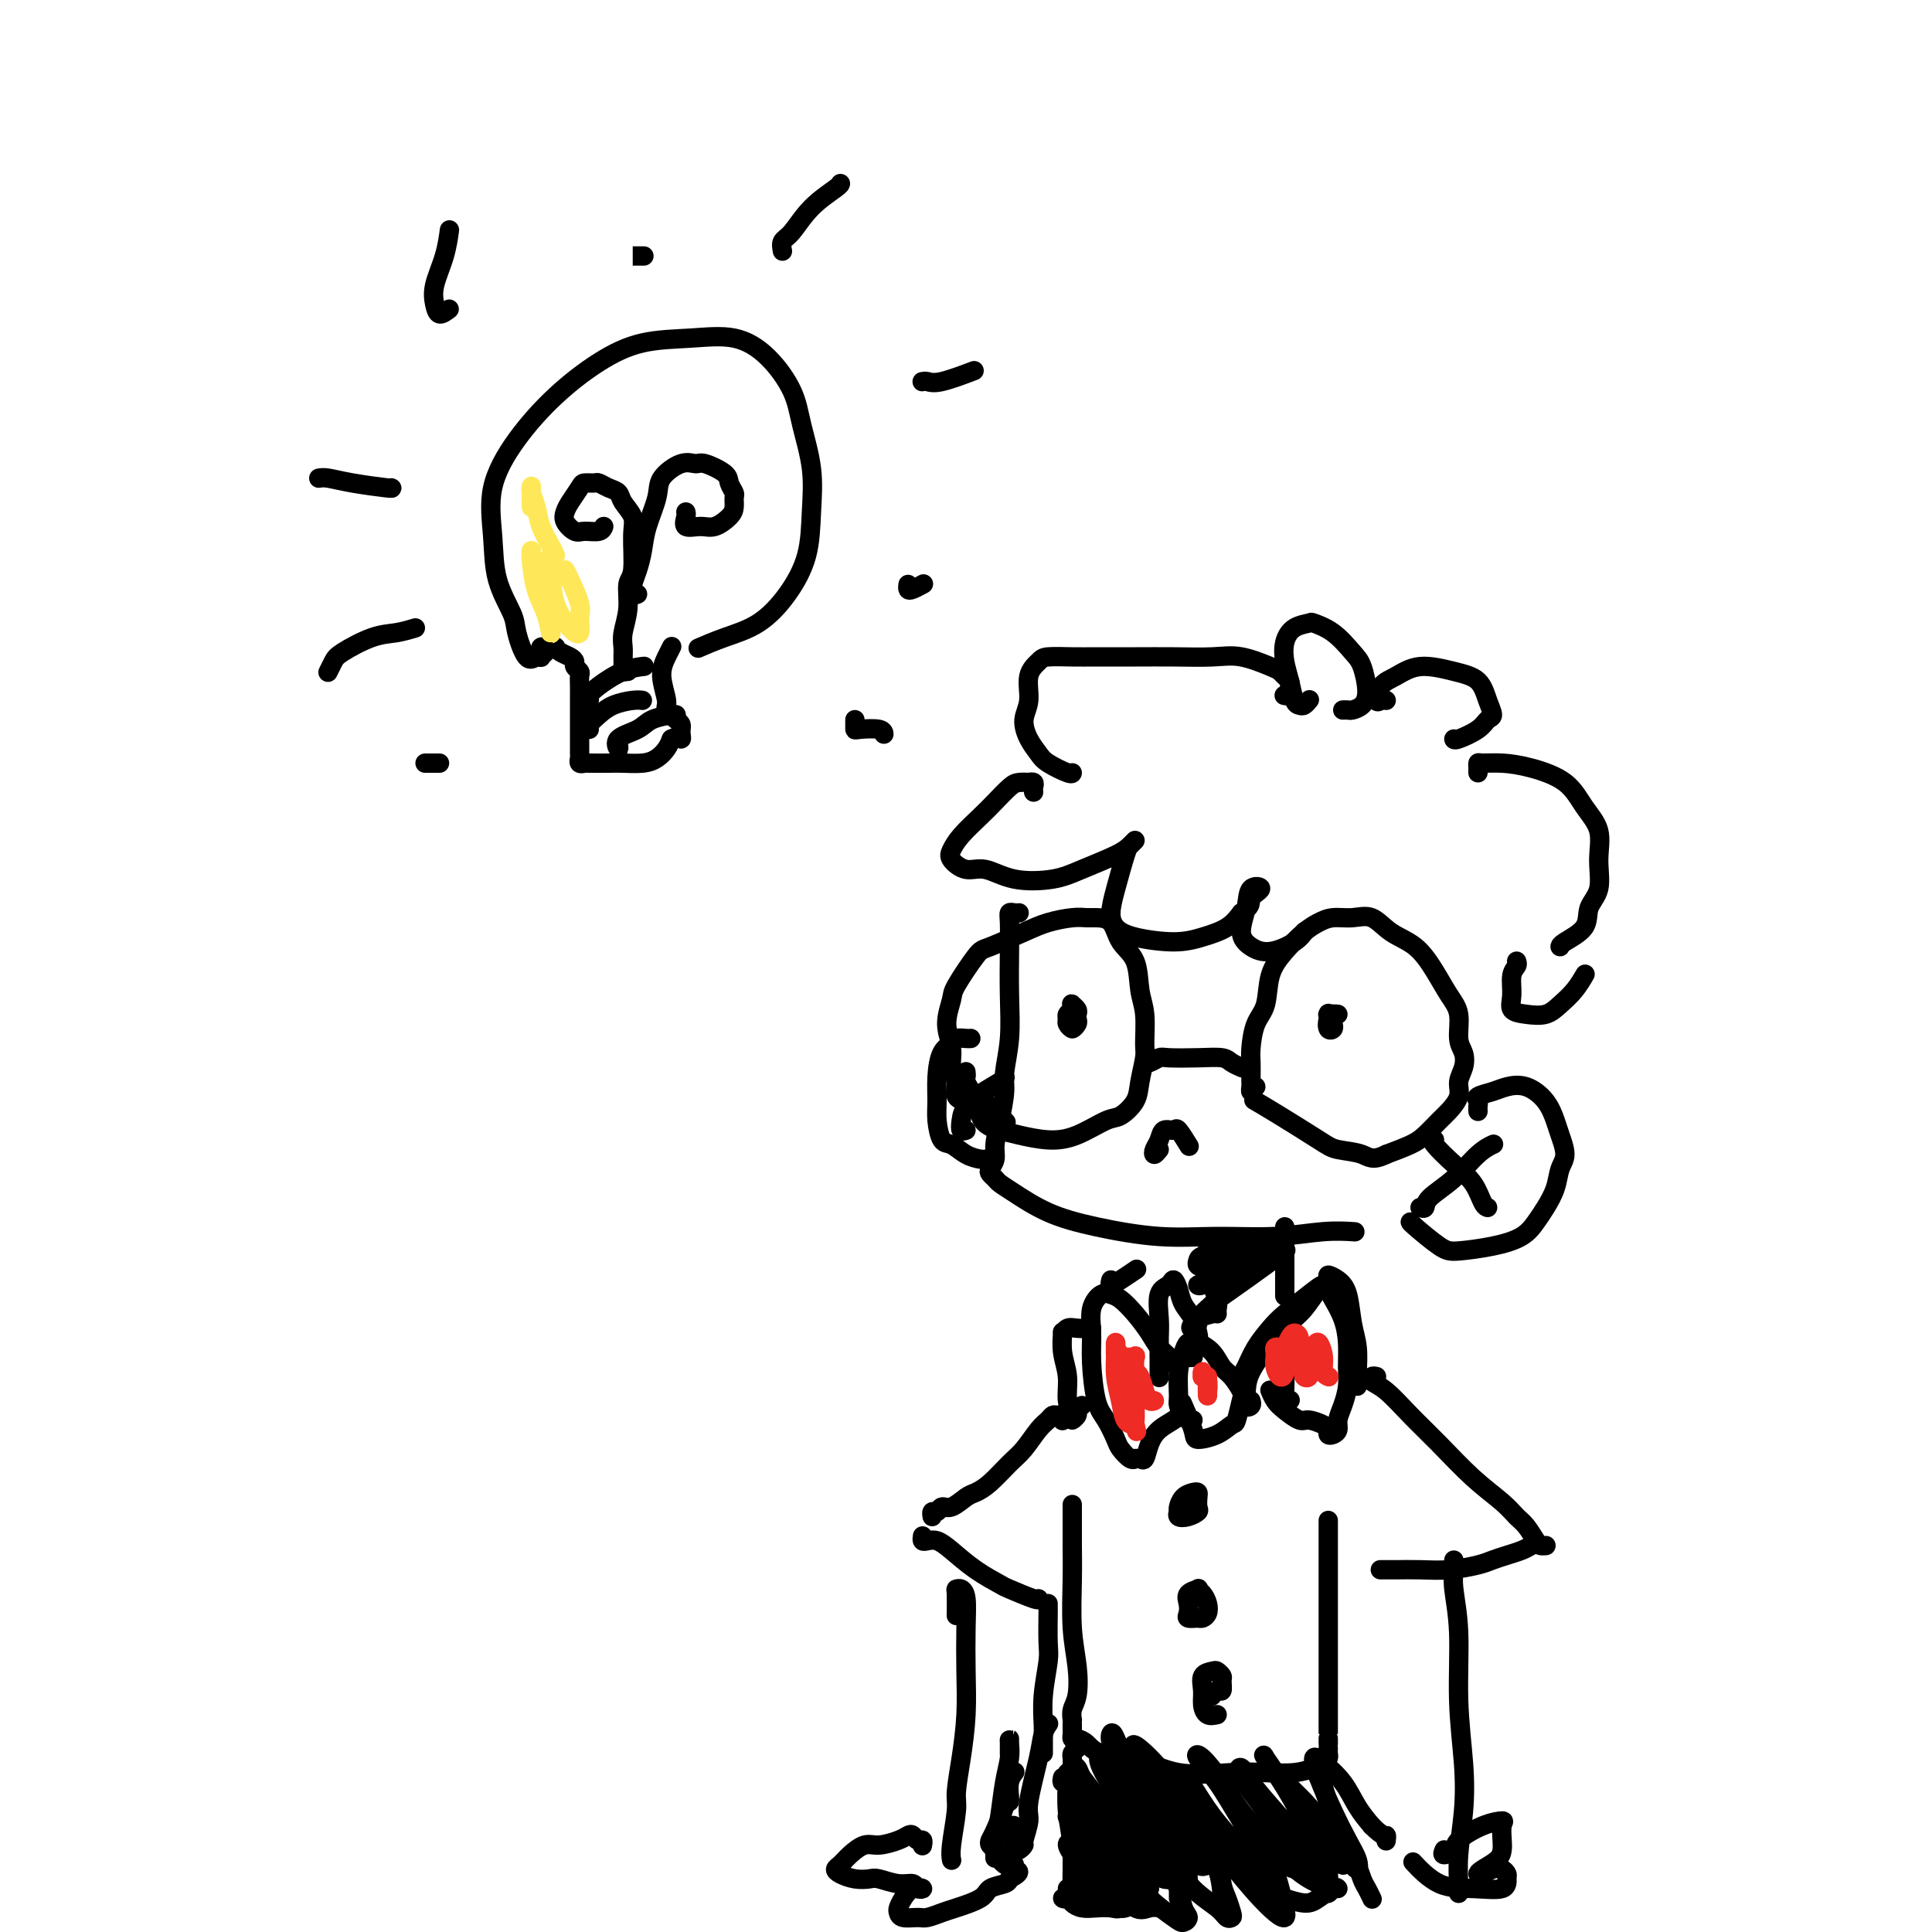 <svg viewBox='0 0 400 400' version='1.1' xmlns='http://www.w3.org/2000/svg' xmlns:xlink='http://www.w3.org/1999/xlink'><g fill='none' stroke='rgb(0,0,0)' stroke-width='4' stroke-linecap='round' stroke-linejoin='round'><path d='M211,189c-0.310,0.027 -0.619,0.054 -1,0c-0.381,-0.054 -0.833,-0.191 -1,0c-0.167,0.191 -0.049,0.708 0,2c0.049,1.292 0.028,3.358 0,6c-0.028,2.642 -0.063,5.861 0,9c0.063,3.139 0.223,6.199 0,9c-0.223,2.801 -0.829,5.345 -1,7c-0.171,1.655 0.094,2.422 0,4c-0.094,1.578 -0.548,3.967 -1,6c-0.452,2.033 -0.903,3.711 -1,5c-0.097,1.289 0.158,2.190 0,3c-0.158,0.810 -0.730,1.528 -1,2c-0.270,0.472 -0.239,0.700 0,1c0.239,0.300 0.686,0.674 1,1c0.314,0.326 0.494,0.603 1,1c0.506,0.397 1.337,0.915 3,2c1.663,1.085 4.160,2.737 7,4c2.840,1.263 6.025,2.139 10,3c3.975,0.861 8.740,1.709 13,2c4.260,0.291 8.014,0.025 12,0c3.986,-0.025 8.202,0.189 12,0c3.798,-0.189 7.176,-0.782 10,-1c2.824,-0.218 5.092,-0.062 6,0c0.908,0.062 0.454,0.031 0,0'/><path d='M203,228c-0.179,0.003 -0.359,0.006 -1,0c-0.641,-0.006 -1.745,-0.020 -2,0c-0.255,0.020 0.339,0.075 0,0c-0.339,-0.075 -1.612,-0.279 -2,-1c-0.388,-0.721 0.110,-1.958 0,-3c-0.110,-1.042 -0.828,-1.889 -1,-3c-0.172,-1.111 0.202,-2.487 0,-4c-0.202,-1.513 -0.981,-3.163 -1,-5c-0.019,-1.837 0.721,-3.861 1,-5c0.279,-1.139 0.096,-1.394 1,-3c0.904,-1.606 2.896,-4.564 4,-6c1.104,-1.436 1.321,-1.352 3,-2c1.679,-0.648 4.819,-2.030 7,-3c2.181,-0.970 3.404,-1.527 5,-2c1.596,-0.473 3.567,-0.860 5,-1c1.433,-0.140 2.328,-0.031 3,0c0.672,0.031 1.121,-0.015 2,0c0.879,0.015 2.187,0.090 3,1c0.813,0.910 1.132,2.653 2,4c0.868,1.347 2.286,2.298 3,4c0.714,1.702 0.724,4.156 1,6c0.276,1.844 0.819,3.077 1,5c0.181,1.923 0.000,4.537 0,6c-0.000,1.463 0.179,1.777 0,3c-0.179,1.223 -0.717,3.357 -1,5c-0.283,1.643 -0.310,2.795 -1,4c-0.690,1.205 -2.043,2.464 -3,3c-0.957,0.536 -1.519,0.351 -3,1c-1.481,0.649 -3.882,2.133 -6,3c-2.118,0.867 -3.955,1.118 -6,1c-2.045,-0.118 -4.299,-0.605 -6,-1c-1.701,-0.395 -2.851,-0.697 -4,-1'/><path d='M207,234c-3.378,-0.822 -3.822,-2.378 -4,-3c-0.178,-0.622 -0.089,-0.311 0,0'/><path d='M238,220c-0.481,-0.030 -0.962,-0.060 -1,0c-0.038,0.060 0.368,0.212 1,0c0.632,-0.212 1.492,-0.786 2,-1c0.508,-0.214 0.665,-0.068 2,0c1.335,0.068 3.847,0.057 6,0c2.153,-0.057 3.948,-0.160 5,0c1.052,0.160 1.360,0.581 2,1c0.640,0.419 1.611,0.834 2,1c0.389,0.166 0.194,0.083 0,0'/><path d='M260,225c-0.423,0.508 -0.845,1.016 -1,1c-0.155,-0.016 -0.042,-0.558 0,-1c0.042,-0.442 0.013,-0.786 0,-1c-0.013,-0.214 -0.010,-0.298 0,-1c0.010,-0.702 0.029,-2.021 0,-3c-0.029,-0.979 -0.105,-1.619 0,-3c0.105,-1.381 0.391,-3.504 1,-5c0.609,-1.496 1.542,-2.365 2,-4c0.458,-1.635 0.443,-4.036 1,-6c0.557,-1.964 1.688,-3.492 3,-5c1.312,-1.508 2.805,-2.995 4,-4c1.195,-1.005 2.093,-1.528 3,-2c0.907,-0.472 1.824,-0.893 3,-1c1.176,-0.107 2.611,0.101 4,0c1.389,-0.101 2.731,-0.512 4,0c1.269,0.512 2.463,1.948 4,3c1.537,1.052 3.416,1.720 5,3c1.584,1.280 2.873,3.171 4,5c1.127,1.829 2.093,3.595 3,5c0.907,1.405 1.755,2.448 2,4c0.245,1.552 -0.115,3.612 0,5c0.115,1.388 0.704,2.105 1,3c0.296,0.895 0.299,1.968 0,3c-0.299,1.032 -0.898,2.023 -1,3c-0.102,0.977 0.295,1.938 0,3c-0.295,1.062 -1.281,2.224 -2,3c-0.719,0.776 -1.172,1.167 -2,2c-0.828,0.833 -2.031,2.109 -3,3c-0.969,0.891 -1.706,1.397 -3,2c-1.294,0.603 -3.147,1.301 -5,2'/><path d='M287,239c-2.876,1.439 -3.566,0.536 -5,0c-1.434,-0.536 -3.611,-0.704 -5,-1c-1.389,-0.296 -1.991,-0.718 -4,-2c-2.009,-1.282 -5.426,-3.422 -8,-5c-2.574,-1.578 -4.307,-2.594 -5,-3c-0.693,-0.406 -0.347,-0.203 0,0'/><path d='M222,212c0.115,0.512 0.231,1.024 0,1c-0.231,-0.024 -0.808,-0.584 -1,-1c-0.192,-0.416 0.000,-0.687 0,-1c-0.000,-0.313 -0.192,-0.669 0,-1c0.192,-0.331 0.770,-0.636 1,-1c0.230,-0.364 0.114,-0.788 0,-1c-0.114,-0.212 -0.226,-0.212 0,0c0.226,0.212 0.789,0.636 1,1c0.211,0.364 0.071,0.669 0,1c-0.071,0.331 -0.071,0.688 0,1c0.071,0.312 0.215,0.578 0,1c-0.215,0.422 -0.790,0.998 -1,1c-0.210,0.002 -0.056,-0.572 0,-1c0.056,-0.428 0.015,-0.711 0,-1c-0.015,-0.289 -0.004,-0.585 0,-1c0.004,-0.415 0.001,-0.948 0,-1c-0.001,-0.052 -0.000,0.378 0,1c0.000,0.622 0.000,1.437 0,2c-0.000,0.563 -0.000,0.875 0,1c0.000,0.125 0.000,0.062 0,0'/><path d='M275,211c0.000,0.452 0.000,0.904 0,1c-0.000,0.096 -0.000,-0.164 0,0c0.000,0.164 0.000,0.752 0,1c-0.000,0.248 -0.001,0.158 0,0c0.001,-0.158 0.004,-0.383 0,-1c-0.004,-0.617 -0.015,-1.626 0,-2c0.015,-0.374 0.056,-0.111 0,0c-0.056,0.111 -0.210,0.072 0,0c0.210,-0.072 0.785,-0.175 1,0c0.215,0.175 0.071,0.629 0,1c-0.071,0.371 -0.069,0.660 0,1c0.069,0.340 0.204,0.732 0,1c-0.204,0.268 -0.748,0.412 -1,0c-0.252,-0.412 -0.211,-1.378 0,-2c0.211,-0.622 0.593,-0.899 1,-1c0.407,-0.101 0.840,-0.027 1,0c0.160,0.027 0.046,0.008 0,0c-0.046,-0.008 -0.023,-0.004 0,0'/><path d='M306,230c0.005,0.089 0.011,0.179 0,0c-0.011,-0.179 -0.037,-0.625 0,-1c0.037,-0.375 0.137,-0.677 0,-1c-0.137,-0.323 -0.511,-0.667 0,-1c0.511,-0.333 1.905,-0.654 3,-1c1.095,-0.346 1.889,-0.715 3,-1c1.111,-0.285 2.537,-0.484 4,0c1.463,0.484 2.963,1.651 4,3c1.037,1.349 1.610,2.881 2,4c0.390,1.119 0.596,1.825 1,3c0.404,1.175 1.006,2.817 1,4c-0.006,1.183 -0.622,1.906 -1,3c-0.378,1.094 -0.520,2.559 -1,4c-0.480,1.441 -1.297,2.859 -2,4c-0.703,1.141 -1.291,2.004 -2,3c-0.709,0.996 -1.539,2.123 -3,3c-1.461,0.877 -3.554,1.503 -6,2c-2.446,0.497 -5.244,0.865 -7,1c-1.756,0.135 -2.471,0.036 -4,-1c-1.529,-1.036 -3.873,-3.010 -5,-4c-1.127,-0.990 -1.036,-0.997 -1,-1c0.036,-0.003 0.018,-0.001 0,0'/><path d='M214,164c-0.034,-0.310 -0.068,-0.619 0,-1c0.068,-0.381 0.237,-0.833 0,-1c-0.237,-0.167 -0.882,-0.050 -1,0c-0.118,0.050 0.290,0.032 0,0c-0.290,-0.032 -1.278,-0.077 -2,0c-0.722,0.077 -1.177,0.275 -2,1c-0.823,0.725 -2.012,1.975 -3,3c-0.988,1.025 -1.773,1.824 -3,3c-1.227,1.176 -2.896,2.730 -4,4c-1.104,1.270 -1.643,2.256 -2,3c-0.357,0.744 -0.533,1.244 0,2c0.533,0.756 1.773,1.767 3,2c1.227,0.233 2.440,-0.311 4,0c1.560,0.311 3.468,1.478 6,2c2.532,0.522 5.688,0.398 8,0c2.312,-0.398 3.779,-1.070 6,-2c2.221,-0.930 5.196,-2.118 7,-3c1.804,-0.882 2.439,-1.458 3,-2c0.561,-0.542 1.050,-1.051 1,-1c-0.050,0.051 -0.639,0.660 -1,1c-0.361,0.340 -0.495,0.409 -1,2c-0.505,1.591 -1.382,4.704 -2,7c-0.618,2.296 -0.978,3.776 -1,5c-0.022,1.224 0.294,2.193 1,3c0.706,0.807 1.802,1.451 4,2c2.198,0.549 5.496,1.003 8,1c2.504,-0.003 4.213,-0.462 6,-1c1.787,-0.538 3.654,-1.154 5,-2c1.346,-0.846 2.173,-1.923 3,-3'/><path d='M257,189c2.468,-1.499 1.637,-2.246 2,-3c0.363,-0.754 1.920,-1.517 2,-2c0.080,-0.483 -1.317,-0.688 -2,0c-0.683,0.688 -0.653,2.270 -1,4c-0.347,1.730 -1.070,3.609 -1,5c0.070,1.391 0.933,2.295 2,3c1.067,0.705 2.338,1.209 4,1c1.662,-0.209 3.717,-1.133 5,-2c1.283,-0.867 1.795,-1.676 2,-2c0.205,-0.324 0.102,-0.162 0,0'/><path d='M314,199c0.118,0.295 0.236,0.590 0,1c-0.236,0.410 -0.825,0.934 -1,2c-0.175,1.066 0.063,2.673 0,4c-0.063,1.327 -0.428,2.376 0,3c0.428,0.624 1.649,0.825 3,1c1.351,0.175 2.832,0.323 4,0c1.168,-0.323 2.025,-1.118 3,-2c0.975,-0.882 2.070,-1.853 3,-3c0.930,-1.147 1.694,-2.471 2,-3c0.306,-0.529 0.153,-0.265 0,0'/><path d='M271,145c0.089,-0.112 0.179,-0.224 0,0c-0.179,0.224 -0.626,0.784 -1,1c-0.374,0.216 -0.676,0.088 -1,0c-0.324,-0.088 -0.671,-0.135 -1,-1c-0.329,-0.865 -0.641,-2.547 -1,-4c-0.359,-1.453 -0.765,-2.678 -1,-4c-0.235,-1.322 -0.300,-2.743 0,-4c0.300,-1.257 0.966,-2.352 2,-3c1.034,-0.648 2.437,-0.850 3,-1c0.563,-0.150 0.285,-0.248 1,0c0.715,0.248 2.424,0.844 4,2c1.576,1.156 3.018,2.874 4,4c0.982,1.126 1.504,1.661 2,3c0.496,1.339 0.966,3.483 1,5c0.034,1.517 -0.369,2.406 -1,3c-0.631,0.594 -1.489,0.891 -2,1c-0.511,0.109 -0.676,0.029 -1,0c-0.324,-0.029 -0.807,-0.008 -1,0c-0.193,0.008 -0.097,0.004 0,0'/><path d='M287,145c-0.296,-0.080 -0.592,-0.159 -1,0c-0.408,0.159 -0.928,0.557 -1,0c-0.072,-0.557 0.306,-2.068 1,-3c0.694,-0.932 1.705,-1.285 3,-2c1.295,-0.715 2.873,-1.792 5,-2c2.127,-0.208 4.802,0.454 7,1c2.198,0.546 3.920,0.975 5,2c1.080,1.025 1.519,2.646 2,4c0.481,1.354 1.005,2.440 1,3c-0.005,0.560 -0.537,0.595 -1,1c-0.463,0.405 -0.856,1.181 -2,2c-1.144,0.819 -3.039,1.682 -4,2c-0.961,0.318 -0.989,0.091 -1,0c-0.011,-0.091 -0.006,-0.045 0,0'/><path d='M252,262c0.082,-0.339 0.165,-0.678 0,-1c-0.165,-0.322 -0.576,-0.627 -1,-1c-0.424,-0.373 -0.861,-0.813 -1,-1c-0.139,-0.187 0.019,-0.121 0,0c-0.019,0.121 -0.215,0.298 0,1c0.215,0.702 0.842,1.929 1,3c0.158,1.071 -0.154,1.986 0,3c0.154,1.014 0.773,2.128 1,3c0.227,0.872 0.061,1.502 0,2c-0.061,0.498 -0.016,0.865 0,1c0.016,0.135 0.005,0.039 0,0c-0.005,-0.039 -0.002,-0.019 0,0'/><path d='M266,255c0.000,-0.493 0.000,-0.986 0,-1c0.000,-0.014 0.000,0.453 0,1c0.000,0.547 0.000,1.176 0,2c0.000,0.824 0.000,1.842 0,3c0.000,1.158 0.000,2.455 0,4c0.000,1.545 0.000,3.339 0,4c0.000,0.661 0.000,0.189 0,0c0.000,-0.189 0.000,-0.094 0,0'/><path d='M259,290c0.111,0.355 0.222,0.710 0,1c-0.222,0.290 -0.778,0.516 -1,0c-0.222,-0.516 -0.109,-1.773 0,-3c0.109,-1.227 0.214,-2.422 1,-4c0.786,-1.578 2.253,-3.537 3,-5c0.747,-1.463 0.774,-2.429 1,-3c0.226,-0.571 0.653,-0.745 1,0c0.347,0.745 0.615,2.410 1,4c0.385,1.590 0.887,3.107 1,5c0.113,1.893 -0.162,4.164 0,5c0.162,0.836 0.761,0.239 1,0c0.239,-0.239 0.120,-0.119 0,0'/><path d='M266,277c0.102,0.412 0.204,0.824 0,1c-0.204,0.176 -0.715,0.114 -1,0c-0.285,-0.114 -0.345,-0.282 0,-1c0.345,-0.718 1.096,-1.986 2,-3c0.904,-1.014 1.961,-1.772 3,-3c1.039,-1.228 2.061,-2.925 3,-4c0.939,-1.075 1.795,-1.527 2,-2c0.205,-0.473 -0.243,-0.968 0,-1c0.243,-0.032 1.175,0.397 2,1c0.825,0.603 1.541,1.380 2,3c0.459,1.620 0.659,4.084 1,6c0.341,1.916 0.823,3.284 1,5c0.177,1.716 0.047,3.780 0,5c-0.047,1.220 -0.013,1.598 0,2c0.013,0.402 0.004,0.829 0,1c-0.004,0.171 -0.002,0.085 0,0'/><path d='M247,294c-0.340,0.060 -0.680,0.120 -1,0c-0.320,-0.120 -0.618,-0.420 -1,-1c-0.382,-0.580 -0.846,-1.441 -1,-2c-0.154,-0.559 0.002,-0.817 0,-2c-0.002,-1.183 -0.163,-3.293 0,-5c0.163,-1.707 0.648,-3.011 1,-4c0.352,-0.989 0.569,-1.661 1,-2c0.431,-0.339 1.075,-0.343 2,0c0.925,0.343 2.129,1.034 3,2c0.871,0.966 1.407,2.207 2,3c0.593,0.793 1.243,1.139 2,2c0.757,0.861 1.621,2.237 2,3c0.379,0.763 0.273,0.913 0,2c-0.273,1.087 -0.712,3.112 -1,4c-0.288,0.888 -0.424,0.640 -1,1c-0.576,0.360 -1.591,1.329 -3,2c-1.409,0.671 -3.213,1.046 -4,1c-0.787,-0.046 -0.558,-0.512 -1,-2c-0.442,-1.488 -1.555,-3.996 -2,-5c-0.445,-1.004 -0.223,-0.502 0,0'/><path d='M256,286c0.442,0.078 0.884,0.155 1,0c0.116,-0.155 -0.095,-0.543 0,-1c0.095,-0.457 0.497,-0.983 1,-2c0.503,-1.017 1.108,-2.526 2,-4c0.892,-1.474 2.070,-2.914 3,-4c0.930,-1.086 1.610,-1.817 3,-3c1.390,-1.183 3.489,-2.817 5,-4c1.511,-1.183 2.433,-1.914 3,-2c0.567,-0.086 0.779,0.472 1,1c0.221,0.528 0.452,1.025 1,2c0.548,0.975 1.412,2.428 2,4c0.588,1.572 0.900,3.264 1,5c0.100,1.736 -0.011,3.515 0,5c0.011,1.485 0.144,2.674 0,4c-0.144,1.326 -0.564,2.787 -1,4c-0.436,1.213 -0.887,2.178 -1,3c-0.113,0.822 0.112,1.500 0,2c-0.112,0.500 -0.562,0.823 -1,1c-0.438,0.177 -0.865,0.207 -1,0c-0.135,-0.207 0.021,-0.650 0,-1c-0.021,-0.350 -0.219,-0.607 -1,-1c-0.781,-0.393 -2.146,-0.922 -3,-1c-0.854,-0.078 -1.196,0.294 -2,0c-0.804,-0.294 -2.071,-1.254 -3,-2c-0.929,-0.746 -1.519,-1.278 -2,-2c-0.481,-0.722 -0.852,-1.635 -1,-2c-0.148,-0.365 -0.074,-0.183 0,0'/><path d='M244,281c-0.296,0.404 -0.592,0.808 -1,1c-0.408,0.192 -0.927,0.172 -1,0c-0.073,-0.172 0.300,-0.498 0,-1c-0.300,-0.502 -1.274,-1.181 -2,-2c-0.726,-0.819 -1.205,-1.776 -2,-3c-0.795,-1.224 -1.905,-2.713 -3,-4c-1.095,-1.287 -2.174,-2.372 -3,-3c-0.826,-0.628 -1.399,-0.798 -2,-1c-0.601,-0.202 -1.231,-0.437 -2,0c-0.769,0.437 -1.679,1.547 -2,3c-0.321,1.453 -0.055,3.251 0,5c0.055,1.749 -0.103,3.451 0,6c0.103,2.549 0.465,5.944 1,8c0.535,2.056 1.244,2.771 2,4c0.756,1.229 1.561,2.970 2,4c0.439,1.030 0.513,1.347 1,2c0.487,0.653 1.387,1.641 2,2c0.613,0.359 0.937,0.087 1,0c0.063,-0.087 -0.136,0.009 0,0c0.136,-0.009 0.607,-0.124 1,0c0.393,0.124 0.708,0.489 1,0c0.292,-0.489 0.562,-1.830 1,-3c0.438,-1.170 1.045,-2.169 2,-3c0.955,-0.831 2.257,-1.493 3,-2c0.743,-0.507 0.927,-0.859 1,-1c0.073,-0.141 0.037,-0.070 0,0'/><path d='M245,281c0.455,0.005 0.910,0.009 1,0c0.090,-0.009 -0.186,-0.032 0,0c0.186,0.032 0.832,0.119 1,0c0.168,-0.119 -0.144,-0.443 0,-1c0.144,-0.557 0.743,-1.345 1,-2c0.257,-0.655 0.171,-1.175 0,-2c-0.171,-0.825 -0.426,-1.955 -1,-3c-0.574,-1.045 -1.468,-2.004 -2,-3c-0.532,-0.996 -0.703,-2.031 -1,-3c-0.297,-0.969 -0.721,-1.874 -1,-2c-0.279,-0.126 -0.415,0.528 -1,1c-0.585,0.472 -1.621,0.761 -2,2c-0.379,1.239 -0.102,3.428 0,5c0.102,1.572 0.027,2.526 0,4c-0.027,1.474 -0.007,3.467 0,5c0.007,1.533 0.002,2.605 0,3c-0.002,0.395 -0.001,0.113 0,0c0.001,-0.113 0.000,-0.056 0,0'/><path d='M224,291c-0.455,0.344 -0.911,0.687 -1,1c-0.089,0.313 0.187,0.594 0,1c-0.187,0.406 -0.839,0.935 -1,1c-0.161,0.065 0.167,-0.334 0,-1c-0.167,-0.666 -0.830,-1.599 -1,-3c-0.170,-1.401 0.153,-3.269 0,-5c-0.153,-1.731 -0.781,-3.325 -1,-5c-0.219,-1.675 -0.028,-3.429 0,-4c0.028,-0.571 -0.108,0.043 0,0c0.108,-0.043 0.460,-0.744 1,-1c0.540,-0.256 1.268,-0.069 2,0c0.732,0.069 1.466,0.019 2,0c0.534,-0.019 0.867,-0.005 1,0c0.133,0.005 0.067,0.003 0,0'/><path d='M230,265c-0.137,0.476 -0.274,0.952 0,1c0.274,0.048 0.958,-0.333 2,-1c1.042,-0.667 2.440,-1.619 3,-2c0.560,-0.381 0.280,-0.190 0,0'/><path d='M240,238c-0.396,0.492 -0.793,0.984 -1,1c-0.207,0.016 -0.226,-0.444 0,-1c0.226,-0.556 0.695,-1.210 1,-2c0.305,-0.790 0.446,-1.718 1,-2c0.554,-0.282 1.521,0.082 2,0c0.479,-0.082 0.468,-0.610 1,0c0.532,0.610 1.605,2.356 2,3c0.395,0.644 0.113,0.184 0,0c-0.113,-0.184 -0.056,-0.092 0,0'/><path d='M297,236c-0.346,0.061 -0.691,0.121 0,1c0.691,0.879 2.420,2.575 4,4c1.580,1.425 3.011,2.578 4,4c0.989,1.422 1.535,3.114 2,4c0.465,0.886 0.847,0.968 1,1c0.153,0.032 0.076,0.016 0,0'/><path d='M294,250c0.427,0.141 0.854,0.283 1,0c0.146,-0.283 0.012,-0.990 1,-2c0.988,-1.010 3.100,-2.322 5,-4c1.900,-1.678 3.588,-3.721 5,-5c1.412,-1.279 2.546,-1.794 3,-2c0.454,-0.206 0.227,-0.103 0,0'/><path d='M201,215c-0.212,0.023 -0.425,0.045 -1,0c-0.575,-0.045 -1.513,-0.158 -2,0c-0.487,0.158 -0.523,0.586 -1,1c-0.477,0.414 -1.393,0.815 -2,2c-0.607,1.185 -0.903,3.153 -1,5c-0.097,1.847 0.007,3.573 0,5c-0.007,1.427 -0.125,2.554 0,4c0.125,1.446 0.492,3.211 1,4c0.508,0.789 1.155,0.604 2,1c0.845,0.396 1.886,1.374 3,2c1.114,0.626 2.300,0.899 3,1c0.700,0.101 0.914,0.029 1,0c0.086,-0.029 0.043,-0.014 0,0'/><path d='M200,222c-0.011,-0.105 -0.023,-0.209 0,0c0.023,0.209 0.080,0.733 0,1c-0.080,0.267 -0.298,0.279 0,1c0.298,0.721 1.111,2.152 2,3c0.889,0.848 1.855,1.113 3,2c1.145,0.887 2.470,2.396 3,3c0.530,0.604 0.265,0.302 0,0'/><path d='M200,234c-0.409,0.135 -0.817,0.271 -1,0c-0.183,-0.271 -0.140,-0.948 0,-2c0.140,-1.052 0.378,-2.478 2,-4c1.622,-1.522 4.629,-3.141 6,-4c1.371,-0.859 1.106,-0.960 1,-1c-0.106,-0.040 -0.053,-0.020 0,0'/><path d='M220,294c-0.024,0.115 -0.047,0.230 0,0c0.047,-0.230 0.165,-0.804 0,-1c-0.165,-0.196 -0.614,-0.015 -1,0c-0.386,0.015 -0.710,-0.136 -1,0c-0.290,0.136 -0.545,0.557 -1,1c-0.455,0.443 -1.109,0.907 -2,2c-0.891,1.093 -2.019,2.816 -3,4c-0.981,1.184 -1.813,1.828 -3,3c-1.187,1.172 -2.727,2.873 -4,4c-1.273,1.127 -2.277,1.679 -3,2c-0.723,0.321 -1.164,0.411 -2,1c-0.836,0.589 -2.066,1.678 -3,2c-0.934,0.322 -1.571,-0.124 -2,0c-0.429,0.124 -0.651,0.817 -1,1c-0.349,0.183 -0.825,-0.143 -1,0c-0.175,0.143 -0.050,0.755 0,1c0.050,0.245 0.025,0.122 0,0'/><path d='M191,318c-0.069,0.413 -0.138,0.827 0,1c0.138,0.173 0.482,0.106 1,0c0.518,-0.106 1.210,-0.251 2,0c0.790,0.251 1.680,0.898 3,2c1.320,1.102 3.072,2.659 5,4c1.928,1.341 4.033,2.464 5,3c0.967,0.536 0.795,0.484 2,1c1.205,0.516 3.786,1.601 5,2c1.214,0.399 1.061,0.114 1,0c-0.061,-0.114 -0.031,-0.057 0,0'/><path d='M222,315c-0.000,-0.223 -0.000,-0.446 0,-1c0.000,-0.554 0.000,-1.441 0,-2c-0.000,-0.559 -0.001,-0.792 0,0c0.001,0.792 0.004,2.608 0,4c-0.004,1.392 -0.014,2.361 0,4c0.014,1.639 0.053,3.947 0,7c-0.053,3.053 -0.196,6.850 0,10c0.196,3.150 0.732,5.652 1,8c0.268,2.348 0.268,4.541 0,6c-0.268,1.459 -0.804,2.184 -1,3c-0.196,0.816 -0.052,1.724 0,2c0.052,0.276 0.013,-0.080 0,0c-0.013,0.080 -0.001,0.595 0,1c0.001,0.405 -0.008,0.699 0,1c0.008,0.301 0.032,0.610 0,1c-0.032,0.390 -0.122,0.862 0,1c0.122,0.138 0.456,-0.057 1,0c0.544,0.057 1.298,0.365 2,1c0.702,0.635 1.351,1.595 3,2c1.649,0.405 4.300,0.253 7,1c2.700,0.747 5.451,2.393 9,3c3.549,0.607 7.896,0.174 11,0c3.104,-0.174 4.965,-0.088 7,0c2.035,0.088 4.244,0.178 6,0c1.756,-0.178 3.059,-0.626 4,-1c0.941,-0.374 1.520,-0.675 2,-1c0.480,-0.325 0.861,-0.675 1,-1c0.139,-0.325 0.038,-0.626 0,-1c-0.038,-0.374 -0.011,-0.821 0,-1c0.011,-0.179 0.005,-0.089 0,0'/><path d='M275,361c0.000,-0.428 0.000,-0.856 0,-1c0.000,-0.144 0.000,-0.006 0,0c0.000,0.006 0.000,-0.122 0,-1c0.000,-0.878 0.000,-2.505 0,-4c0.000,-1.495 0.000,-2.858 0,-5c0.000,-2.142 0.000,-5.065 0,-8c-0.000,-2.935 0.000,-5.883 0,-9c0.000,-3.117 0.000,-6.402 0,-9c0.000,-2.598 0.000,-4.507 0,-6c0.000,-1.493 0.000,-2.569 0,-3c0.000,-0.431 0.000,-0.215 0,0'/><path d='M285,285c-0.362,-0.084 -0.725,-0.167 -1,0c-0.275,0.167 -0.463,0.585 0,1c0.463,0.415 1.576,0.828 3,2c1.424,1.172 3.158,3.105 5,5c1.842,1.895 3.792,3.752 6,6c2.208,2.248 4.675,4.886 7,7c2.325,2.114 4.506,3.705 6,5c1.494,1.295 2.299,2.294 3,3c0.701,0.706 1.298,1.117 2,2c0.702,0.883 1.509,2.237 2,3c0.491,0.763 0.668,0.937 1,1c0.332,0.063 0.820,0.017 1,0c0.180,-0.017 0.051,-0.005 0,0c-0.051,0.005 -0.026,0.002 0,0'/><path d='M317,320c-0.582,0.334 -1.165,0.668 -2,1c-0.835,0.332 -1.923,0.663 -3,1c-1.077,0.337 -2.143,0.679 -3,1c-0.857,0.321 -1.505,0.622 -3,1c-1.495,0.378 -3.837,0.833 -6,1c-2.163,0.167 -4.147,0.045 -6,0c-1.853,-0.045 -3.576,-0.012 -5,0c-1.424,0.012 -2.550,0.003 -3,0c-0.450,-0.003 -0.225,-0.002 0,0'/><path d='M244,312c0.001,0.283 0.002,0.567 0,1c-0.002,0.433 -0.008,1.016 0,1c0.008,-0.016 0.030,-0.632 0,-1c-0.030,-0.368 -0.113,-0.489 0,-1c0.113,-0.511 0.422,-1.412 1,-2c0.578,-0.588 1.424,-0.862 2,-1c0.576,-0.138 0.881,-0.138 1,0c0.119,0.138 0.053,0.416 0,1c-0.053,0.584 -0.091,1.473 0,2c0.091,0.527 0.312,0.691 0,1c-0.312,0.309 -1.156,0.763 -2,1c-0.844,0.237 -1.689,0.256 -2,0c-0.311,-0.256 -0.089,-0.787 0,-1c0.089,-0.213 0.044,-0.106 0,0'/><path d='M249,335c-0.197,-0.018 -0.395,-0.036 -1,0c-0.605,0.036 -1.619,0.125 -2,0c-0.381,-0.125 -0.131,-0.465 0,-1c0.131,-0.535 0.143,-1.266 0,-2c-0.143,-0.734 -0.441,-1.473 0,-2c0.441,-0.527 1.622,-0.842 2,-1c0.378,-0.158 -0.045,-0.158 0,0c0.045,0.158 0.559,0.473 1,1c0.441,0.527 0.808,1.266 1,2c0.192,0.734 0.209,1.465 0,2c-0.209,0.535 -0.644,0.875 -1,1c-0.356,0.125 -0.634,0.034 -1,0c-0.366,-0.034 -0.819,-0.010 -1,0c-0.181,0.010 -0.091,0.005 0,0'/><path d='M252,355c-0.728,0.158 -1.456,0.316 -2,0c-0.544,-0.316 -0.903,-1.105 -1,-2c-0.097,-0.895 0.069,-1.897 0,-3c-0.069,-1.103 -0.372,-2.308 0,-3c0.372,-0.692 1.421,-0.871 2,-1c0.579,-0.129 0.688,-0.207 1,0c0.312,0.207 0.826,0.700 1,1c0.174,0.300 0.008,0.406 0,1c-0.008,0.594 0.142,1.675 0,2c-0.142,0.325 -0.577,-0.105 -1,0c-0.423,0.105 -0.835,0.744 -1,1c-0.165,0.256 -0.082,0.128 0,0'/><path d='M220,368c-0.113,0.497 -0.226,0.994 0,1c0.226,0.006 0.792,-0.479 1,-1c0.208,-0.521 0.060,-1.077 0,-1c-0.060,0.077 -0.030,0.789 0,1c0.030,0.211 0.061,-0.078 0,1c-0.061,1.078 -0.215,3.522 0,6c0.215,2.478 0.799,4.990 1,7c0.201,2.010 0.018,3.519 0,5c-0.018,1.481 0.127,2.936 0,4c-0.127,1.064 -0.526,1.739 -1,2c-0.474,0.261 -1.022,0.109 -1,0c0.022,-0.109 0.614,-0.173 1,0c0.386,0.173 0.565,0.584 1,1c0.435,0.416 1.127,0.837 2,1c0.873,0.163 1.926,0.068 3,0c1.074,-0.068 2.169,-0.109 3,0c0.831,0.109 1.398,0.370 2,0c0.602,-0.370 1.239,-1.369 2,-2c0.761,-0.631 1.646,-0.895 2,-1c0.354,-0.105 0.177,-0.053 0,0'/><path d='M246,391c-0.311,-0.311 -0.622,-0.622 -1,-1c-0.378,-0.378 -0.822,-0.822 -1,-1c-0.178,-0.178 -0.089,-0.089 0,0'/><path d='M273,367c-0.081,0.323 -0.162,0.646 0,1c0.162,0.354 0.568,0.738 1,2c0.432,1.262 0.890,3.404 2,6c1.110,2.596 2.872,5.648 4,8c1.128,2.352 1.623,4.003 2,5c0.377,0.997 0.637,1.339 1,2c0.363,0.661 0.828,1.639 1,2c0.172,0.361 0.049,0.103 0,0c-0.049,-0.103 -0.025,-0.052 0,0'/><path d='M277,391c-0.142,-0.188 -0.284,-0.376 -1,0c-0.716,0.376 -2.006,1.317 -3,2c-0.994,0.683 -1.691,1.107 -3,1c-1.309,-0.107 -3.231,-0.745 -4,-1c-0.769,-0.255 -0.384,-0.128 0,0'/><path d='M198,334c-0.006,0.425 -0.012,0.849 0,0c0.012,-0.849 0.042,-2.972 0,-4c-0.042,-1.028 -0.155,-0.960 0,-1c0.155,-0.040 0.578,-0.188 1,0c0.422,0.188 0.842,0.711 1,2c0.158,1.289 0.052,3.343 0,6c-0.052,2.657 -0.051,5.918 0,9c0.051,3.082 0.154,5.984 0,9c-0.154,3.016 -0.563,6.146 -1,9c-0.437,2.854 -0.902,5.430 -1,7c-0.098,1.570 0.170,2.132 0,4c-0.170,1.868 -0.776,5.041 -1,7c-0.224,1.959 -0.064,2.702 0,3c0.064,0.298 0.032,0.149 0,0'/><path d='M301,323c-0.009,0.382 -0.017,0.764 0,1c0.017,0.236 0.061,0.328 0,1c-0.061,0.672 -0.225,1.926 0,4c0.225,2.074 0.841,4.969 1,9c0.159,4.031 -0.140,9.200 0,14c0.140,4.800 0.717,9.233 1,13c0.283,3.767 0.272,6.870 0,10c-0.272,3.130 -0.805,6.289 -1,9c-0.195,2.711 -0.052,4.974 0,6c0.052,1.026 0.014,0.815 0,1c-0.014,0.185 -0.004,0.767 0,1c0.004,0.233 0.002,0.116 0,0'/><path d='M216,363c0.002,-0.252 0.004,-0.504 0,-1c-0.004,-0.496 -0.015,-1.234 0,-2c0.015,-0.766 0.057,-1.558 0,-3c-0.057,-1.442 -0.211,-3.534 0,-6c0.211,-2.466 0.789,-5.305 1,-7c0.211,-1.695 0.057,-2.244 0,-4c-0.057,-1.756 -0.015,-4.718 0,-6c0.015,-1.282 0.004,-0.884 0,-1c-0.004,-0.116 -0.001,-0.748 0,-1c0.001,-0.252 0.001,-0.126 0,0'/><path d='M191,382c-0.024,0.121 -0.048,0.242 0,0c0.048,-0.242 0.166,-0.847 0,-1c-0.166,-0.153 -0.618,0.145 -1,0c-0.382,-0.145 -0.696,-0.734 -1,-1c-0.304,-0.266 -0.599,-0.209 -1,0c-0.401,0.209 -0.909,0.571 -2,1c-1.091,0.429 -2.766,0.927 -4,1c-1.234,0.073 -2.028,-0.279 -3,0c-0.972,0.279 -2.122,1.189 -3,2c-0.878,0.811 -1.483,1.524 -2,2c-0.517,0.476 -0.947,0.715 -1,1c-0.053,0.285 0.271,0.616 1,1c0.729,0.384 1.862,0.820 3,1c1.138,0.180 2.279,0.105 3,0c0.721,-0.105 1.022,-0.238 2,0c0.978,0.238 2.635,0.847 4,1c1.365,0.153 2.440,-0.149 3,0c0.560,0.149 0.605,0.751 1,1c0.395,0.249 1.139,0.146 1,0c-0.139,-0.146 -1.160,-0.337 -2,0c-0.840,0.337 -1.497,1.200 -2,2c-0.503,0.800 -0.852,1.536 -1,2c-0.148,0.464 -0.097,0.657 0,1c0.097,0.343 0.239,0.836 1,1c0.761,0.164 2.141,-0.000 3,0c0.859,0.000 1.198,0.165 2,0c0.802,-0.165 2.068,-0.660 3,-1c0.932,-0.340 1.532,-0.525 3,-1c1.468,-0.475 3.806,-1.241 5,-2c1.194,-0.759 1.245,-1.512 2,-2c0.755,-0.488 2.216,-0.711 3,-1c0.784,-0.289 0.892,-0.645 1,-1'/><path d='M209,389c3.154,-1.630 1.540,-1.704 1,-2c-0.540,-0.296 -0.004,-0.813 0,-1c0.004,-0.187 -0.524,-0.043 -1,0c-0.476,0.043 -0.902,-0.016 -1,0c-0.098,0.016 0.131,0.106 0,0c-0.131,-0.106 -0.622,-0.409 -1,-1c-0.378,-0.591 -0.644,-1.468 -1,-2c-0.356,-0.532 -0.803,-0.717 -1,-1c-0.197,-0.283 -0.144,-0.664 0,-1c0.144,-0.336 0.379,-0.626 1,-2c0.621,-1.374 1.629,-3.831 2,-5c0.371,-1.169 0.106,-1.048 0,-1c-0.106,0.048 -0.053,0.024 0,0'/><path d='M299,383c-0.228,0.497 -0.456,0.994 0,1c0.456,0.006 1.597,-0.481 2,-1c0.403,-0.519 0.070,-1.072 1,-2c0.930,-0.928 3.125,-2.232 5,-3c1.875,-0.768 3.429,-0.999 4,-1c0.571,-0.001 0.157,0.227 0,1c-0.157,0.773 -0.057,2.092 0,3c0.057,0.908 0.070,1.407 0,2c-0.070,0.593 -0.223,1.280 -1,2c-0.777,0.720 -2.177,1.474 -3,2c-0.823,0.526 -1.068,0.824 -1,1c0.068,0.176 0.449,0.231 1,0c0.551,-0.231 1.273,-0.748 2,-1c0.727,-0.252 1.460,-0.239 2,0c0.540,0.239 0.887,0.705 1,1c0.113,0.295 -0.009,0.418 0,1c0.009,0.582 0.149,1.623 -1,2c-1.149,0.377 -3.586,0.091 -6,0c-2.414,-0.091 -4.804,0.014 -7,-1c-2.196,-1.014 -4.199,-3.147 -5,-4c-0.801,-0.853 -0.401,-0.427 0,0'/><path d='M266,144c-0.113,-0.024 -0.226,-0.048 0,0c0.226,0.048 0.790,0.168 1,0c0.210,-0.168 0.067,-0.623 0,-1c-0.067,-0.377 -0.059,-0.677 0,-1c0.059,-0.323 0.169,-0.668 0,-1c-0.169,-0.332 -0.618,-0.649 -1,-1c-0.382,-0.351 -0.697,-0.735 -1,-1c-0.303,-0.265 -0.594,-0.411 -2,-1c-1.406,-0.589 -3.926,-1.622 -6,-2c-2.074,-0.378 -3.701,-0.101 -6,0c-2.299,0.101 -5.271,0.027 -8,0c-2.729,-0.027 -5.216,-0.005 -8,0c-2.784,0.005 -5.864,-0.006 -8,0c-2.136,0.006 -3.328,0.028 -5,0c-1.672,-0.028 -3.825,-0.105 -5,0c-1.175,0.105 -1.370,0.391 -2,1c-0.630,0.609 -1.693,1.542 -2,3c-0.307,1.458 0.142,3.440 0,5c-0.142,1.560 -0.875,2.699 -1,4c-0.125,1.301 0.359,2.765 1,4c0.641,1.235 1.440,2.240 2,3c0.560,0.760 0.882,1.276 2,2c1.118,0.724 3.032,1.656 4,2c0.968,0.344 0.991,0.098 1,0c0.009,-0.098 0.005,-0.049 0,0'/><path d='M306,160c0.007,-0.308 0.015,-0.617 0,-1c-0.015,-0.383 -0.051,-0.842 0,-1c0.051,-0.158 0.190,-0.017 1,0c0.810,0.017 2.291,-0.090 4,0c1.709,0.090 3.645,0.378 6,1c2.355,0.622 5.131,1.580 7,3c1.869,1.420 2.833,3.303 4,5c1.167,1.697 2.537,3.209 3,5c0.463,1.791 0.019,3.859 0,6c-0.019,2.141 0.387,4.353 0,6c-0.387,1.647 -1.568,2.729 -2,4c-0.432,1.271 -0.116,2.733 -1,4c-0.884,1.267 -2.969,2.341 -4,3c-1.031,0.659 -1.009,0.903 -1,1c0.009,0.097 0.004,0.049 0,0'/><path d='M251,272c-1.291,0.340 -2.582,0.681 -3,1c-0.418,0.319 0.037,0.618 0,1c-0.037,0.382 -0.566,0.847 -1,1c-0.434,0.153 -0.774,-0.005 0,-1c0.774,-0.995 2.662,-2.827 4,-4c1.338,-1.173 2.125,-1.688 4,-3c1.875,-1.312 4.840,-3.421 7,-5c2.160,-1.579 3.517,-2.626 4,-3c0.483,-0.374 0.091,-0.074 0,0c-0.091,0.074 0.117,-0.079 0,0c-0.117,0.079 -0.560,0.389 -2,1c-1.440,0.611 -3.878,1.522 -5,2c-1.122,0.478 -0.927,0.522 -2,1c-1.073,0.478 -3.415,1.389 -5,2c-1.585,0.611 -2.414,0.922 -3,1c-0.586,0.078 -0.930,-0.076 -1,0c-0.070,0.076 0.134,0.382 1,0c0.866,-0.382 2.392,-1.452 3,-2c0.608,-0.548 0.297,-0.574 1,-1c0.703,-0.426 2.421,-1.253 4,-2c1.579,-0.747 3.018,-1.414 4,-2c0.982,-0.586 1.508,-1.092 1,-1c-0.508,0.092 -2.049,0.782 -3,1c-0.951,0.218 -1.313,-0.036 -2,0c-0.687,0.036 -1.700,0.360 -3,1c-1.300,0.640 -2.887,1.594 -4,2c-1.113,0.406 -1.752,0.263 -2,0c-0.248,-0.263 -0.105,-0.648 0,-1c0.105,-0.352 0.173,-0.672 1,-1c0.827,-0.328 2.414,-0.664 4,-1'/><path d='M253,259c0.580,-0.459 0.530,-0.105 1,0c0.470,0.105 1.460,-0.038 2,0c0.540,0.038 0.629,0.258 1,0c0.371,-0.258 1.023,-0.992 1,-1c-0.023,-0.008 -0.721,0.712 -1,1c-0.279,0.288 -0.140,0.144 0,0'/><path d='M113,135c-0.441,0.413 -0.882,0.827 -1,1c-0.118,0.173 0.087,0.107 0,0c-0.087,-0.107 -0.465,-0.255 -1,0c-0.535,0.255 -1.228,0.911 -2,0c-0.772,-0.911 -1.622,-3.391 -2,-5c-0.378,-1.609 -0.285,-2.349 -1,-4c-0.715,-1.651 -2.239,-4.214 -3,-7c-0.761,-2.786 -0.759,-5.795 -1,-9c-0.241,-3.205 -0.726,-6.607 0,-10c0.726,-3.393 2.662,-6.779 5,-10c2.338,-3.221 5.078,-6.277 8,-9c2.922,-2.723 6.027,-5.113 9,-7c2.973,-1.887 5.815,-3.273 9,-4c3.185,-0.727 6.711,-0.796 10,-1c3.289,-0.204 6.339,-0.543 9,0c2.661,0.543 4.934,1.968 7,4c2.066,2.032 3.926,4.669 5,7c1.074,2.331 1.363,4.355 2,7c0.637,2.645 1.622,5.912 2,9c0.378,3.088 0.150,5.996 0,9c-0.150,3.004 -0.223,6.105 -1,9c-0.777,2.895 -2.258,5.585 -4,8c-1.742,2.415 -3.745,4.554 -6,6c-2.255,1.446 -4.761,2.197 -7,3c-2.239,0.803 -4.211,1.658 -5,2c-0.789,0.342 -0.394,0.171 0,0'/><path d='M112,136c0.024,-0.309 0.049,-0.619 0,-1c-0.049,-0.381 -0.171,-0.835 0,-1c0.171,-0.165 0.636,-0.041 1,0c0.364,0.041 0.626,-0.000 1,0c0.374,0.000 0.861,0.041 1,0c0.139,-0.041 -0.069,-0.166 0,0c0.069,0.166 0.415,0.622 1,1c0.585,0.378 1.411,0.678 2,1c0.589,0.322 0.943,0.666 1,1c0.057,0.334 -0.181,0.657 0,1c0.181,0.343 0.780,0.706 1,1c0.220,0.294 0.059,0.521 0,1c-0.059,0.479 -0.016,1.211 0,2c0.016,0.789 0.004,1.634 0,2c-0.004,0.366 -0.001,0.253 0,1c0.001,0.747 0.000,2.354 0,3c-0.000,0.646 0.000,0.330 0,1c-0.000,0.670 -0.001,2.327 0,3c0.001,0.673 0.004,0.362 0,1c-0.004,0.638 -0.015,2.223 0,3c0.015,0.777 0.055,0.744 0,1c-0.055,0.256 -0.207,0.800 0,1c0.207,0.200 0.772,0.054 1,0c0.228,-0.054 0.119,-0.017 1,0c0.881,0.017 2.750,0.013 4,0c1.250,-0.013 1.879,-0.034 3,0c1.121,0.034 2.733,0.122 4,0c1.267,-0.122 2.187,-0.456 3,-1c0.813,-0.544 1.518,-1.298 2,-2c0.482,-0.702 0.741,-1.351 1,-2'/><path d='M139,153c1.381,-0.725 1.832,-0.039 2,0c0.168,0.039 0.051,-0.571 0,-1c-0.051,-0.429 -0.037,-0.679 0,-1c0.037,-0.321 0.096,-0.714 0,-1c-0.096,-0.286 -0.349,-0.464 -1,-1c-0.651,-0.536 -1.702,-1.429 -2,-2c-0.298,-0.571 0.155,-0.819 0,-2c-0.155,-1.181 -0.918,-3.296 -1,-5c-0.082,-1.704 0.516,-2.997 1,-4c0.484,-1.003 0.852,-1.715 1,-2c0.148,-0.285 0.074,-0.142 0,0'/><path d='M130,139c-0.423,0.064 -0.847,0.129 -1,0c-0.153,-0.129 -0.037,-0.451 0,-1c0.037,-0.549 -0.005,-1.324 0,-2c0.005,-0.676 0.058,-1.254 0,-2c-0.058,-0.746 -0.226,-1.659 0,-3c0.226,-1.341 0.847,-3.111 1,-5c0.153,-1.889 -0.162,-3.899 0,-5c0.162,-1.101 0.801,-1.293 1,-3c0.199,-1.707 -0.043,-4.929 0,-7c0.043,-2.071 0.373,-2.989 0,-4c-0.373,-1.011 -1.447,-2.113 -2,-3c-0.553,-0.887 -0.586,-1.558 -1,-2c-0.414,-0.442 -1.209,-0.653 -2,-1c-0.791,-0.347 -1.578,-0.829 -2,-1c-0.422,-0.171 -0.481,-0.029 -1,0c-0.519,0.029 -1.500,-0.053 -2,0c-0.500,0.053 -0.520,0.242 -1,1c-0.480,0.758 -1.420,2.084 -2,3c-0.580,0.916 -0.800,1.423 -1,2c-0.200,0.577 -0.379,1.223 0,2c0.379,0.777 1.317,1.686 2,2c0.683,0.314 1.111,0.033 2,0c0.889,-0.033 2.239,0.184 3,0c0.761,-0.184 0.932,-0.767 1,-1c0.068,-0.233 0.034,-0.117 0,0'/><path d='M132,123c-0.399,0.160 -0.799,0.320 -1,0c-0.201,-0.320 -0.204,-1.121 0,-2c0.204,-0.879 0.615,-1.837 1,-3c0.385,-1.163 0.742,-2.529 1,-4c0.258,-1.471 0.415,-3.045 1,-5c0.585,-1.955 1.596,-4.291 2,-6c0.404,-1.709 0.199,-2.792 1,-4c0.801,-1.208 2.606,-2.542 4,-3c1.394,-0.458 2.377,-0.039 3,0c0.623,0.039 0.885,-0.303 2,0c1.115,0.303 3.084,1.250 4,2c0.916,0.750 0.780,1.303 1,2c0.220,0.697 0.796,1.539 1,2c0.204,0.461 0.036,0.540 0,1c-0.036,0.460 0.060,1.302 0,2c-0.060,0.698 -0.275,1.252 -1,2c-0.725,0.748 -1.960,1.689 -3,2c-1.040,0.311 -1.887,-0.008 -3,0c-1.113,0.008 -2.494,0.342 -3,0c-0.506,-0.342 -0.136,-1.361 0,-2c0.136,-0.639 0.039,-0.897 0,-1c-0.039,-0.103 -0.019,-0.052 0,0'/><path d='M121,146c0.451,-0.348 0.903,-0.696 1,-1c0.097,-0.304 -0.159,-0.565 0,-1c0.159,-0.435 0.733,-1.044 2,-2c1.267,-0.956 3.226,-2.257 5,-3c1.774,-0.743 3.364,-0.926 4,-1c0.636,-0.074 0.318,-0.037 0,0'/><path d='M122,151c-0.164,-0.249 -0.327,-0.497 0,-1c0.327,-0.503 1.146,-1.259 2,-2c0.854,-0.741 1.744,-1.467 3,-2c1.256,-0.533 2.876,-0.874 4,-1c1.124,-0.126 1.750,-0.036 2,0c0.250,0.036 0.125,0.018 0,0'/><path d='M128,154c0.105,0.603 0.210,1.205 0,1c-0.210,-0.205 -0.736,-1.218 0,-2c0.736,-0.782 2.733,-1.334 4,-2c1.267,-0.666 1.804,-1.447 3,-2c1.196,-0.553 3.053,-0.880 4,-1c0.947,-0.120 0.985,-0.034 1,0c0.015,0.034 0.008,0.017 0,0'/><path d='M177,149c0.000,0.312 0.000,0.623 0,1c0.000,0.377 0.000,0.819 0,1c0.000,0.181 -0.000,0.100 1,0c1.000,-0.100 3.000,-0.219 4,0c1.000,0.219 1.000,0.777 1,1c0.000,0.223 0.000,0.112 0,0'/><path d='M91,158c-0.340,0.000 -0.679,0.000 -1,0c-0.321,0.000 -0.622,0.000 -1,0c-0.378,0.000 -0.833,0.000 -1,0c-0.167,0.000 -0.048,0.000 0,0c0.048,0.000 0.024,0.000 0,0'/><path d='M66,99c0.483,-0.083 0.967,-0.166 2,0c1.033,0.166 2.617,0.581 5,1c2.383,0.419 5.565,0.844 7,1c1.435,0.156 1.124,0.045 1,0c-0.124,-0.045 -0.062,-0.022 0,0'/><path d='M93,64c-0.746,0.566 -1.492,1.131 -2,1c-0.508,-0.131 -0.777,-0.960 -1,-2c-0.223,-1.040 -0.400,-2.293 0,-4c0.400,-1.707 1.375,-3.870 2,-6c0.625,-2.130 0.899,-4.227 1,-5c0.101,-0.773 0.029,-0.221 0,0c-0.029,0.221 -0.014,0.110 0,0'/><path d='M162,52c-0.144,-0.740 -0.287,-1.480 0,-2c0.287,-0.520 1.005,-0.819 2,-2c0.995,-1.181 2.267,-3.244 4,-5c1.733,-1.756 3.928,-3.203 5,-4c1.072,-0.797 1.021,-0.942 1,-1c-0.021,-0.058 -0.010,-0.029 0,0'/><path d='M191,79c-0.070,0.016 -0.140,0.032 0,0c0.140,-0.032 0.491,-0.112 1,0c0.509,0.112 1.175,0.415 3,0c1.825,-0.415 4.807,-1.547 6,-2c1.193,-0.453 0.596,-0.226 0,0'/><path d='M133,53c0.287,0.000 0.574,0.000 0,0c-0.574,0.000 -2.010,0.000 -2,0c0.010,0.000 1.464,0.000 2,0c0.536,0.000 0.153,0.000 0,0c-0.153,-0.000 -0.077,0.000 0,0'/><path d='M86,130c-1.292,0.388 -2.585,0.777 -4,1c-1.415,0.223 -2.954,0.281 -5,1c-2.046,0.719 -4.600,2.100 -6,3c-1.400,0.900 -1.646,1.319 -2,2c-0.354,0.681 -0.815,1.623 -1,2c-0.185,0.377 -0.092,0.188 0,0'/><path d='M188,121c-0.054,0.393 -0.107,0.786 0,1c0.107,0.214 0.375,0.250 1,0c0.625,-0.250 1.607,-0.786 2,-1c0.393,-0.214 0.196,-0.107 0,0'/><path d='M223,362c-0.423,0.329 -0.845,0.658 -1,1c-0.155,0.342 -0.041,0.696 0,1c0.041,0.304 0.011,0.559 0,2c-0.011,1.441 -0.003,4.067 0,6c0.003,1.933 0.002,3.173 0,5c-0.002,1.827 -0.004,4.241 0,6c0.004,1.759 0.015,2.864 0,4c-0.015,1.136 -0.056,2.305 0,3c0.056,0.695 0.207,0.918 0,1c-0.207,0.082 -0.774,0.023 -1,0c-0.226,-0.023 -0.113,-0.012 0,0'/><path d='M221,392c-0.133,0.425 -0.265,0.850 0,1c0.265,0.150 0.929,0.025 1,0c0.071,-0.025 -0.451,0.050 0,0c0.451,-0.050 1.876,-0.224 3,0c1.124,0.224 1.948,0.844 3,1c1.052,0.156 2.334,-0.154 3,0c0.666,0.154 0.718,0.772 1,1c0.282,0.228 0.795,0.065 1,0c0.205,-0.065 0.103,-0.033 0,0'/><path d='M244,391c0.000,0.260 0.000,0.521 0,1c0.000,0.479 0.000,1.178 0,1c-0.000,-0.178 -0.000,-1.231 0,-2c0.000,-0.769 0.000,-1.253 0,-2c0.000,-0.747 -0.000,-1.755 0,-3c0.000,-1.245 0.000,-2.725 0,-4c0.000,-1.275 0.000,-2.343 0,-3c0.000,-0.657 0.000,-0.902 0,-1c0.000,-0.098 0.000,-0.049 0,0'/><path d='M248,381c-0.097,-0.068 -0.194,-0.136 0,0c0.194,0.136 0.679,0.475 1,1c0.321,0.525 0.478,1.237 1,2c0.522,0.763 1.408,1.576 2,3c0.592,1.424 0.890,3.460 1,5c0.110,1.540 0.031,2.583 0,3c-0.031,0.417 -0.016,0.209 0,0'/><path d='M206,384c-0.007,0.511 -0.013,1.022 0,1c0.013,-0.022 0.046,-0.579 0,-1c-0.046,-0.421 -0.170,-0.708 0,-2c0.170,-1.292 0.634,-3.590 1,-6c0.366,-2.410 0.634,-4.931 1,-7c0.366,-2.069 0.830,-3.685 1,-5c0.170,-1.315 0.046,-2.327 0,-3c-0.046,-0.673 -0.012,-1.005 0,-1c0.012,0.005 0.003,0.348 0,1c-0.003,0.652 -0.001,1.615 0,2c0.001,0.385 0.000,0.193 0,0'/><path d='M209,373c0.030,-0.143 0.060,-0.286 0,-1c-0.060,-0.714 -0.208,-2.000 0,-3c0.208,-1.000 0.774,-1.714 1,-2c0.226,-0.286 0.113,-0.143 0,0'/><path d='M209,378c0.423,-0.061 0.846,-0.122 1,0c0.154,0.122 0.041,0.429 0,1c-0.041,0.571 -0.008,1.408 0,2c0.008,0.592 -0.008,0.940 0,1c0.008,0.060 0.039,-0.166 0,0c-0.039,0.166 -0.150,0.725 0,1c0.150,0.275 0.560,0.266 1,0c0.440,-0.266 0.909,-0.791 1,-1c0.091,-0.209 -0.197,-0.104 0,-1c0.197,-0.896 0.880,-2.794 1,-4c0.120,-1.206 -0.321,-1.721 0,-4c0.321,-2.279 1.406,-6.322 2,-9c0.594,-2.678 0.698,-3.990 1,-5c0.302,-1.010 0.800,-1.717 1,-2c0.200,-0.283 0.100,-0.141 0,0'/><path d='M225,395c-0.845,-0.252 -1.690,-0.504 -2,-1c-0.310,-0.496 -0.085,-1.236 0,-2c0.085,-0.764 0.029,-1.551 0,-2c-0.029,-0.449 -0.032,-0.558 0,-1c0.032,-0.442 0.098,-1.215 0,-1c-0.098,0.215 -0.361,1.418 0,2c0.361,0.582 1.347,0.544 2,1c0.653,0.456 0.972,1.405 1,2c0.028,0.595 -0.234,0.834 0,1c0.234,0.166 0.964,0.258 1,0c0.036,-0.258 -0.622,-0.867 -1,-2c-0.378,-1.133 -0.475,-2.792 -1,-4c-0.525,-1.208 -1.479,-1.965 -2,-3c-0.521,-1.035 -0.611,-2.346 -1,-3c-0.389,-0.654 -1.077,-0.649 -1,0c0.077,0.649 0.920,1.944 2,3c1.080,1.056 2.396,1.874 3,3c0.604,1.126 0.494,2.559 1,3c0.506,0.441 1.627,-0.110 2,0c0.373,0.110 -0.002,0.880 0,1c0.002,0.120 0.380,-0.409 0,-1c-0.380,-0.591 -1.517,-1.245 -2,-2c-0.483,-0.755 -0.311,-1.612 -1,-3c-0.689,-1.388 -2.240,-3.308 -3,-5c-0.760,-1.692 -0.729,-3.154 -1,-4c-0.271,-0.846 -0.842,-1.074 -1,-1c-0.158,0.074 0.098,0.450 1,2c0.902,1.550 2.451,4.275 4,7'/><path d='M226,385c0.988,1.603 1.458,1.611 2,2c0.542,0.389 1.155,1.159 2,2c0.845,0.841 1.920,1.752 2,2c0.080,0.248 -0.837,-0.166 -1,-1c-0.163,-0.834 0.428,-2.089 0,-3c-0.428,-0.911 -1.876,-1.477 -3,-3c-1.124,-1.523 -1.925,-4.003 -3,-6c-1.075,-1.997 -2.424,-3.512 -3,-5c-0.576,-1.488 -0.380,-2.948 0,-3c0.380,-0.052 0.943,1.304 2,3c1.057,1.696 2.607,3.731 4,6c1.393,2.269 2.629,4.771 4,7c1.371,2.229 2.875,4.186 4,5c1.125,0.814 1.870,0.484 2,0c0.130,-0.484 -0.354,-1.124 -1,-2c-0.646,-0.876 -1.453,-1.988 -2,-3c-0.547,-1.012 -0.832,-1.923 -2,-4c-1.168,-2.077 -3.217,-5.321 -5,-8c-1.783,-2.679 -3.299,-4.793 -4,-6c-0.701,-1.207 -0.587,-1.506 -1,-2c-0.413,-0.494 -1.353,-1.182 1,2c2.353,3.182 8.001,10.234 11,14c2.999,3.766 3.351,4.247 4,5c0.649,0.753 1.597,1.779 2,2c0.403,0.221 0.262,-0.364 0,-1c-0.262,-0.636 -0.646,-1.325 -1,-2c-0.354,-0.675 -0.677,-1.338 -1,-2'/><path d='M239,384c-0.809,-1.355 -1.830,-2.244 -3,-4c-1.170,-1.756 -2.488,-4.381 -4,-7c-1.512,-2.619 -3.216,-5.233 -4,-7c-0.784,-1.767 -0.646,-2.685 0,-2c0.646,0.685 1.799,2.975 3,5c1.201,2.025 2.448,3.784 4,6c1.552,2.216 3.409,4.887 5,7c1.591,2.113 2.915,3.668 4,5c1.085,1.332 1.931,2.441 2,2c0.069,-0.441 -0.640,-2.432 -1,-3c-0.360,-0.568 -0.370,0.285 -1,-1c-0.630,-1.285 -1.879,-4.709 -3,-7c-1.121,-2.291 -2.112,-3.448 -4,-6c-1.888,-2.552 -4.672,-6.499 -6,-9c-1.328,-2.501 -1.199,-3.558 -1,-4c0.199,-0.442 0.469,-0.271 1,1c0.531,1.271 1.323,3.643 3,6c1.677,2.357 4.240,4.701 6,7c1.760,2.299 2.718,4.554 4,7c1.282,2.446 2.888,5.084 4,6c1.112,0.916 1.729,0.112 2,0c0.271,-0.112 0.196,0.468 0,0c-0.196,-0.468 -0.513,-1.986 -1,-3c-0.487,-1.014 -1.145,-1.525 -2,-3c-0.855,-1.475 -1.906,-3.915 -3,-6c-1.094,-2.085 -2.233,-3.816 -4,-6c-1.767,-2.184 -4.164,-4.823 -5,-6c-0.836,-1.177 -0.110,-0.894 1,0c1.110,0.894 2.603,2.398 4,4c1.397,1.602 2.699,3.301 4,5'/><path d='M244,371c2.084,2.454 2.792,4.090 4,6c1.208,1.910 2.914,4.093 4,5c1.086,0.907 1.551,0.539 2,1c0.449,0.461 0.880,1.752 1,2c0.120,0.248 -0.072,-0.547 0,-1c0.072,-0.453 0.408,-0.563 0,-1c-0.408,-0.437 -1.558,-1.200 -2,-2c-0.442,-0.800 -0.174,-1.636 -1,-3c-0.826,-1.364 -2.745,-3.255 -4,-5c-1.255,-1.745 -1.844,-3.345 -2,-4c-0.156,-0.655 0.123,-0.365 1,1c0.877,1.365 2.354,3.806 4,6c1.646,2.194 3.461,4.142 5,6c1.539,1.858 2.802,3.628 4,5c1.198,1.372 2.330,2.346 3,3c0.670,0.654 0.876,0.986 1,1c0.124,0.014 0.166,-0.291 0,-1c-0.166,-0.709 -0.539,-1.822 -1,-3c-0.461,-1.178 -1.009,-2.421 -2,-4c-0.991,-1.579 -2.425,-3.495 -4,-6c-1.575,-2.505 -3.291,-5.599 -5,-8c-1.709,-2.401 -3.413,-4.107 -4,-5c-0.587,-0.893 -0.058,-0.971 1,0c1.058,0.971 2.646,2.993 4,5c1.354,2.007 2.475,4.000 4,6c1.525,2.000 3.453,4.005 5,6c1.547,1.995 2.714,3.978 4,5c1.286,1.022 2.692,1.083 3,1c0.308,-0.083 -0.484,-0.309 -1,-1c-0.516,-0.691 -0.758,-1.845 -1,-3'/><path d='M267,383c-0.660,-1.098 -1.312,-1.843 -2,-3c-0.688,-1.157 -1.414,-2.727 -3,-5c-1.586,-2.273 -4.034,-5.249 -5,-7c-0.966,-1.751 -0.451,-2.278 0,-2c0.451,0.278 0.836,1.360 2,3c1.164,1.640 3.106,3.837 5,6c1.894,2.163 3.738,4.292 5,6c1.262,1.708 1.940,2.996 3,4c1.060,1.004 2.500,1.723 3,2c0.500,0.277 0.060,0.110 0,0c-0.060,-0.110 0.260,-0.163 0,-1c-0.260,-0.837 -1.100,-2.457 -2,-4c-0.900,-1.543 -1.862,-3.011 -3,-5c-1.138,-1.989 -2.453,-4.501 -4,-7c-1.547,-2.499 -3.325,-4.985 -4,-6c-0.675,-1.015 -0.249,-0.561 0,0c0.249,0.561 0.319,1.227 2,3c1.681,1.773 4.974,4.652 7,7c2.026,2.348 2.786,4.163 4,6c1.214,1.837 2.881,3.695 4,5c1.119,1.305 1.691,2.058 2,2c0.309,-0.058 0.355,-0.927 0,-2c-0.355,-1.073 -1.110,-2.349 -2,-4c-0.890,-1.651 -1.914,-3.675 -3,-6c-1.086,-2.325 -2.233,-4.951 -3,-7c-0.767,-2.049 -1.153,-3.521 -1,-4c0.153,-0.479 0.845,0.037 2,1c1.155,0.963 2.772,2.375 4,4c1.228,1.625 2.065,3.464 3,5c0.935,1.536 1.967,2.768 3,4'/><path d='M284,378c2.536,2.560 2.875,1.958 3,2c0.125,0.042 0.036,0.726 0,1c-0.036,0.274 -0.018,0.137 0,0'/><path d='M236,385c0.215,-0.113 0.429,-0.226 1,0c0.571,0.226 1.497,0.792 2,1c0.503,0.208 0.583,0.057 1,0c0.417,-0.057 1.170,-0.022 2,0c0.830,0.022 1.738,0.030 2,0c0.262,-0.030 -0.121,-0.097 0,0c0.121,0.097 0.747,0.359 1,1c0.253,0.641 0.132,1.661 0,2c-0.132,0.339 -0.276,-0.002 -1,0c-0.724,0.002 -2.027,0.346 -3,0c-0.973,-0.346 -1.616,-1.381 -3,-2c-1.384,-0.619 -3.511,-0.820 -5,-1c-1.489,-0.180 -2.341,-0.339 -3,0c-0.659,0.339 -1.126,1.177 -1,2c0.126,0.823 0.843,1.633 2,3c1.157,1.367 2.753,3.292 4,4c1.247,0.708 2.146,0.198 3,0c0.854,-0.198 1.662,-0.083 2,0c0.338,0.083 0.205,0.134 0,0c-0.205,-0.134 -0.484,-0.452 -1,-1c-0.516,-0.548 -1.270,-1.327 -2,-2c-0.730,-0.673 -1.436,-1.242 -2,-2c-0.564,-0.758 -0.986,-1.705 -1,-2c-0.014,-0.295 0.379,0.062 1,1c0.621,0.938 1.470,2.457 3,4c1.530,1.543 3.742,3.108 5,4c1.258,0.892 1.561,1.109 2,1c0.439,-0.109 1.015,-0.545 1,-1c-0.015,-0.455 -0.619,-0.930 -1,-2c-0.381,-1.070 -0.537,-2.734 -1,-4c-0.463,-1.266 -1.231,-2.133 -2,-3'/><path d='M242,388c-0.825,-1.786 -0.887,-1.751 -1,-2c-0.113,-0.249 -0.276,-0.781 0,-1c0.276,-0.219 0.992,-0.125 2,1c1.008,1.125 2.309,3.281 4,5c1.691,1.719 3.771,3.001 5,4c1.229,0.999 1.608,1.714 2,2c0.392,0.286 0.797,0.142 1,0c0.203,-0.142 0.204,-0.283 0,-1c-0.204,-0.717 -0.614,-2.010 -1,-3c-0.386,-0.990 -0.747,-1.677 -1,-3c-0.253,-1.323 -0.396,-3.282 -1,-5c-0.604,-1.718 -1.669,-3.197 -2,-4c-0.331,-0.803 0.073,-0.932 1,0c0.927,0.932 2.379,2.925 4,5c1.621,2.075 3.412,4.231 5,6c1.588,1.769 2.973,3.149 4,4c1.027,0.851 1.694,1.172 2,1c0.306,-0.172 0.250,-0.837 0,-2c-0.250,-1.163 -0.694,-2.823 -1,-4c-0.306,-1.177 -0.473,-1.870 -1,-3c-0.527,-1.130 -1.412,-2.698 -2,-4c-0.588,-1.302 -0.879,-2.339 -1,-3c-0.121,-0.661 -0.074,-0.945 0,-1c0.074,-0.055 0.174,0.119 1,1c0.826,0.881 2.379,2.469 4,4c1.621,1.531 3.311,3.004 5,4c1.689,0.996 3.378,1.516 4,2c0.622,0.484 0.177,0.934 0,1c-0.177,0.066 -0.086,-0.251 0,-1c0.086,-0.749 0.167,-1.928 0,-3c-0.167,-1.072 -0.584,-2.036 -1,-3'/><path d='M274,385c-0.279,-1.691 -0.477,-2.919 -1,-4c-0.523,-1.081 -1.369,-2.016 -1,-2c0.369,0.016 1.955,0.984 3,2c1.045,1.016 1.551,2.081 2,3c0.449,0.919 0.843,1.691 1,2c0.157,0.309 0.079,0.154 0,0'/></g>
<g fill='none' stroke='rgb(238,43,36)' stroke-width='4' stroke-linecap='round' stroke-linejoin='round'><path d='M233,281c0.312,-0.021 0.623,-0.042 1,0c0.377,0.042 0.819,0.147 1,0c0.181,-0.147 0.102,-0.548 0,0c-0.102,0.548 -0.228,2.043 0,3c0.228,0.957 0.809,1.374 1,2c0.191,0.626 -0.008,1.460 0,2c0.008,0.540 0.224,0.786 0,1c-0.224,0.214 -0.887,0.395 -1,0c-0.113,-0.395 0.324,-1.366 0,-2c-0.324,-0.634 -1.408,-0.932 -2,-2c-0.592,-1.068 -0.692,-2.906 -1,-4c-0.308,-1.094 -0.826,-1.445 -1,-2c-0.174,-0.555 -0.006,-1.315 0,-1c0.006,0.315 -0.152,1.707 0,3c0.152,1.293 0.612,2.489 1,4c0.388,1.511 0.703,3.337 1,5c0.297,1.663 0.574,3.163 1,4c0.426,0.837 1.000,1.011 1,1c-0.000,-0.011 -0.574,-0.207 -1,-1c-0.426,-0.793 -0.703,-2.182 -1,-3c-0.297,-0.818 -0.615,-1.063 -1,-2c-0.385,-0.937 -0.836,-2.566 -1,-4c-0.164,-1.434 -0.041,-2.674 0,-4c0.041,-1.326 -0.001,-2.737 0,-3c0.001,-0.263 0.044,0.623 0,2c-0.044,1.377 -0.177,3.245 0,5c0.177,1.755 0.663,3.395 1,5c0.337,1.605 0.525,3.173 1,4c0.475,0.827 1.238,0.914 2,1'/><path d='M235,295c0.619,2.652 0.166,0.781 0,0c-0.166,-0.781 -0.045,-0.472 0,-1c0.045,-0.528 0.015,-1.891 0,-3c-0.015,-1.109 -0.015,-1.962 0,-3c0.015,-1.038 0.045,-2.260 0,-3c-0.045,-0.740 -0.166,-0.997 0,-1c0.166,-0.003 0.619,0.248 1,1c0.381,0.752 0.690,2.006 1,3c0.310,0.994 0.622,1.729 1,2c0.378,0.271 0.822,0.077 1,0c0.178,-0.077 0.089,-0.039 0,0'/><path d='M250,285c0.008,0.144 0.016,0.289 0,1c-0.016,0.711 -0.057,1.990 0,2c0.057,0.010 0.210,-1.248 0,-2c-0.210,-0.752 -0.785,-0.997 -1,-1c-0.215,-0.003 -0.072,0.235 0,0c0.072,-0.235 0.072,-0.944 0,-1c-0.072,-0.056 -0.215,0.542 0,1c0.215,0.458 0.790,0.778 1,1c0.210,0.222 0.056,0.348 0,1c-0.056,0.652 -0.015,1.829 0,2c0.015,0.171 0.004,-0.666 0,-1c-0.004,-0.334 -0.002,-0.167 0,0'/><path d='M265,279c-0.421,-0.095 -0.842,-0.189 -1,0c-0.158,0.189 -0.052,0.663 0,1c0.052,0.337 0.052,0.537 0,1c-0.052,0.463 -0.154,1.189 0,2c0.154,0.811 0.566,1.705 1,2c0.434,0.295 0.891,-0.011 1,-1c0.109,-0.989 -0.129,-2.663 0,-4c0.129,-1.337 0.627,-2.337 1,-3c0.373,-0.663 0.622,-0.987 1,-1c0.378,-0.013 0.885,0.287 1,1c0.115,0.713 -0.162,1.839 0,3c0.162,1.161 0.761,2.358 1,3c0.239,0.642 0.116,0.730 0,1c-0.116,0.270 -0.224,0.721 0,1c0.224,0.279 0.781,0.384 1,0c0.219,-0.384 0.101,-1.257 0,-2c-0.101,-0.743 -0.186,-1.355 0,-2c0.186,-0.645 0.642,-1.322 1,-2c0.358,-0.678 0.618,-1.359 1,-1c0.382,0.359 0.886,1.756 1,3c0.114,1.244 -0.162,2.335 0,3c0.162,0.665 0.760,0.904 1,1c0.240,0.096 0.120,0.048 0,0'/></g>
<g fill='none' stroke='rgb(254,232,89)' stroke-width='4' stroke-linecap='round' stroke-linejoin='round'><path d='M110,114c-0.061,0.284 -0.121,0.568 0,2c0.121,1.432 0.425,4.011 1,6c0.575,1.989 1.423,3.386 2,5c0.577,1.614 0.883,3.444 1,4c0.117,0.556 0.044,-0.162 0,-1c-0.044,-0.838 -0.061,-1.798 0,-3c0.061,-1.202 0.200,-2.648 0,-4c-0.200,-1.352 -0.738,-2.612 -1,-4c-0.262,-1.388 -0.248,-2.905 0,-3c0.248,-0.095 0.732,1.233 1,3c0.268,1.767 0.322,3.973 1,6c0.678,2.027 1.979,3.875 3,5c1.021,1.125 1.762,1.527 2,1c0.238,-0.527 -0.027,-1.984 0,-3c0.027,-1.016 0.348,-1.592 0,-3c-0.348,-1.408 -1.363,-3.648 -2,-5c-0.637,-1.352 -0.896,-1.815 -1,-2c-0.104,-0.185 -0.052,-0.093 0,0'/><path d='M115,115c-0.218,-0.491 -0.437,-0.982 -1,-2c-0.563,-1.018 -1.471,-2.563 -2,-4c-0.529,-1.437 -0.678,-2.767 -1,-4c-0.322,-1.233 -0.818,-2.369 -1,-3c-0.182,-0.631 -0.049,-0.758 0,-1c0.049,-0.242 0.013,-0.601 0,0c-0.013,0.601 -0.004,2.162 0,3c0.004,0.838 0.001,0.954 0,1c-0.001,0.046 -0.001,0.023 0,0'/></g>
</svg>
